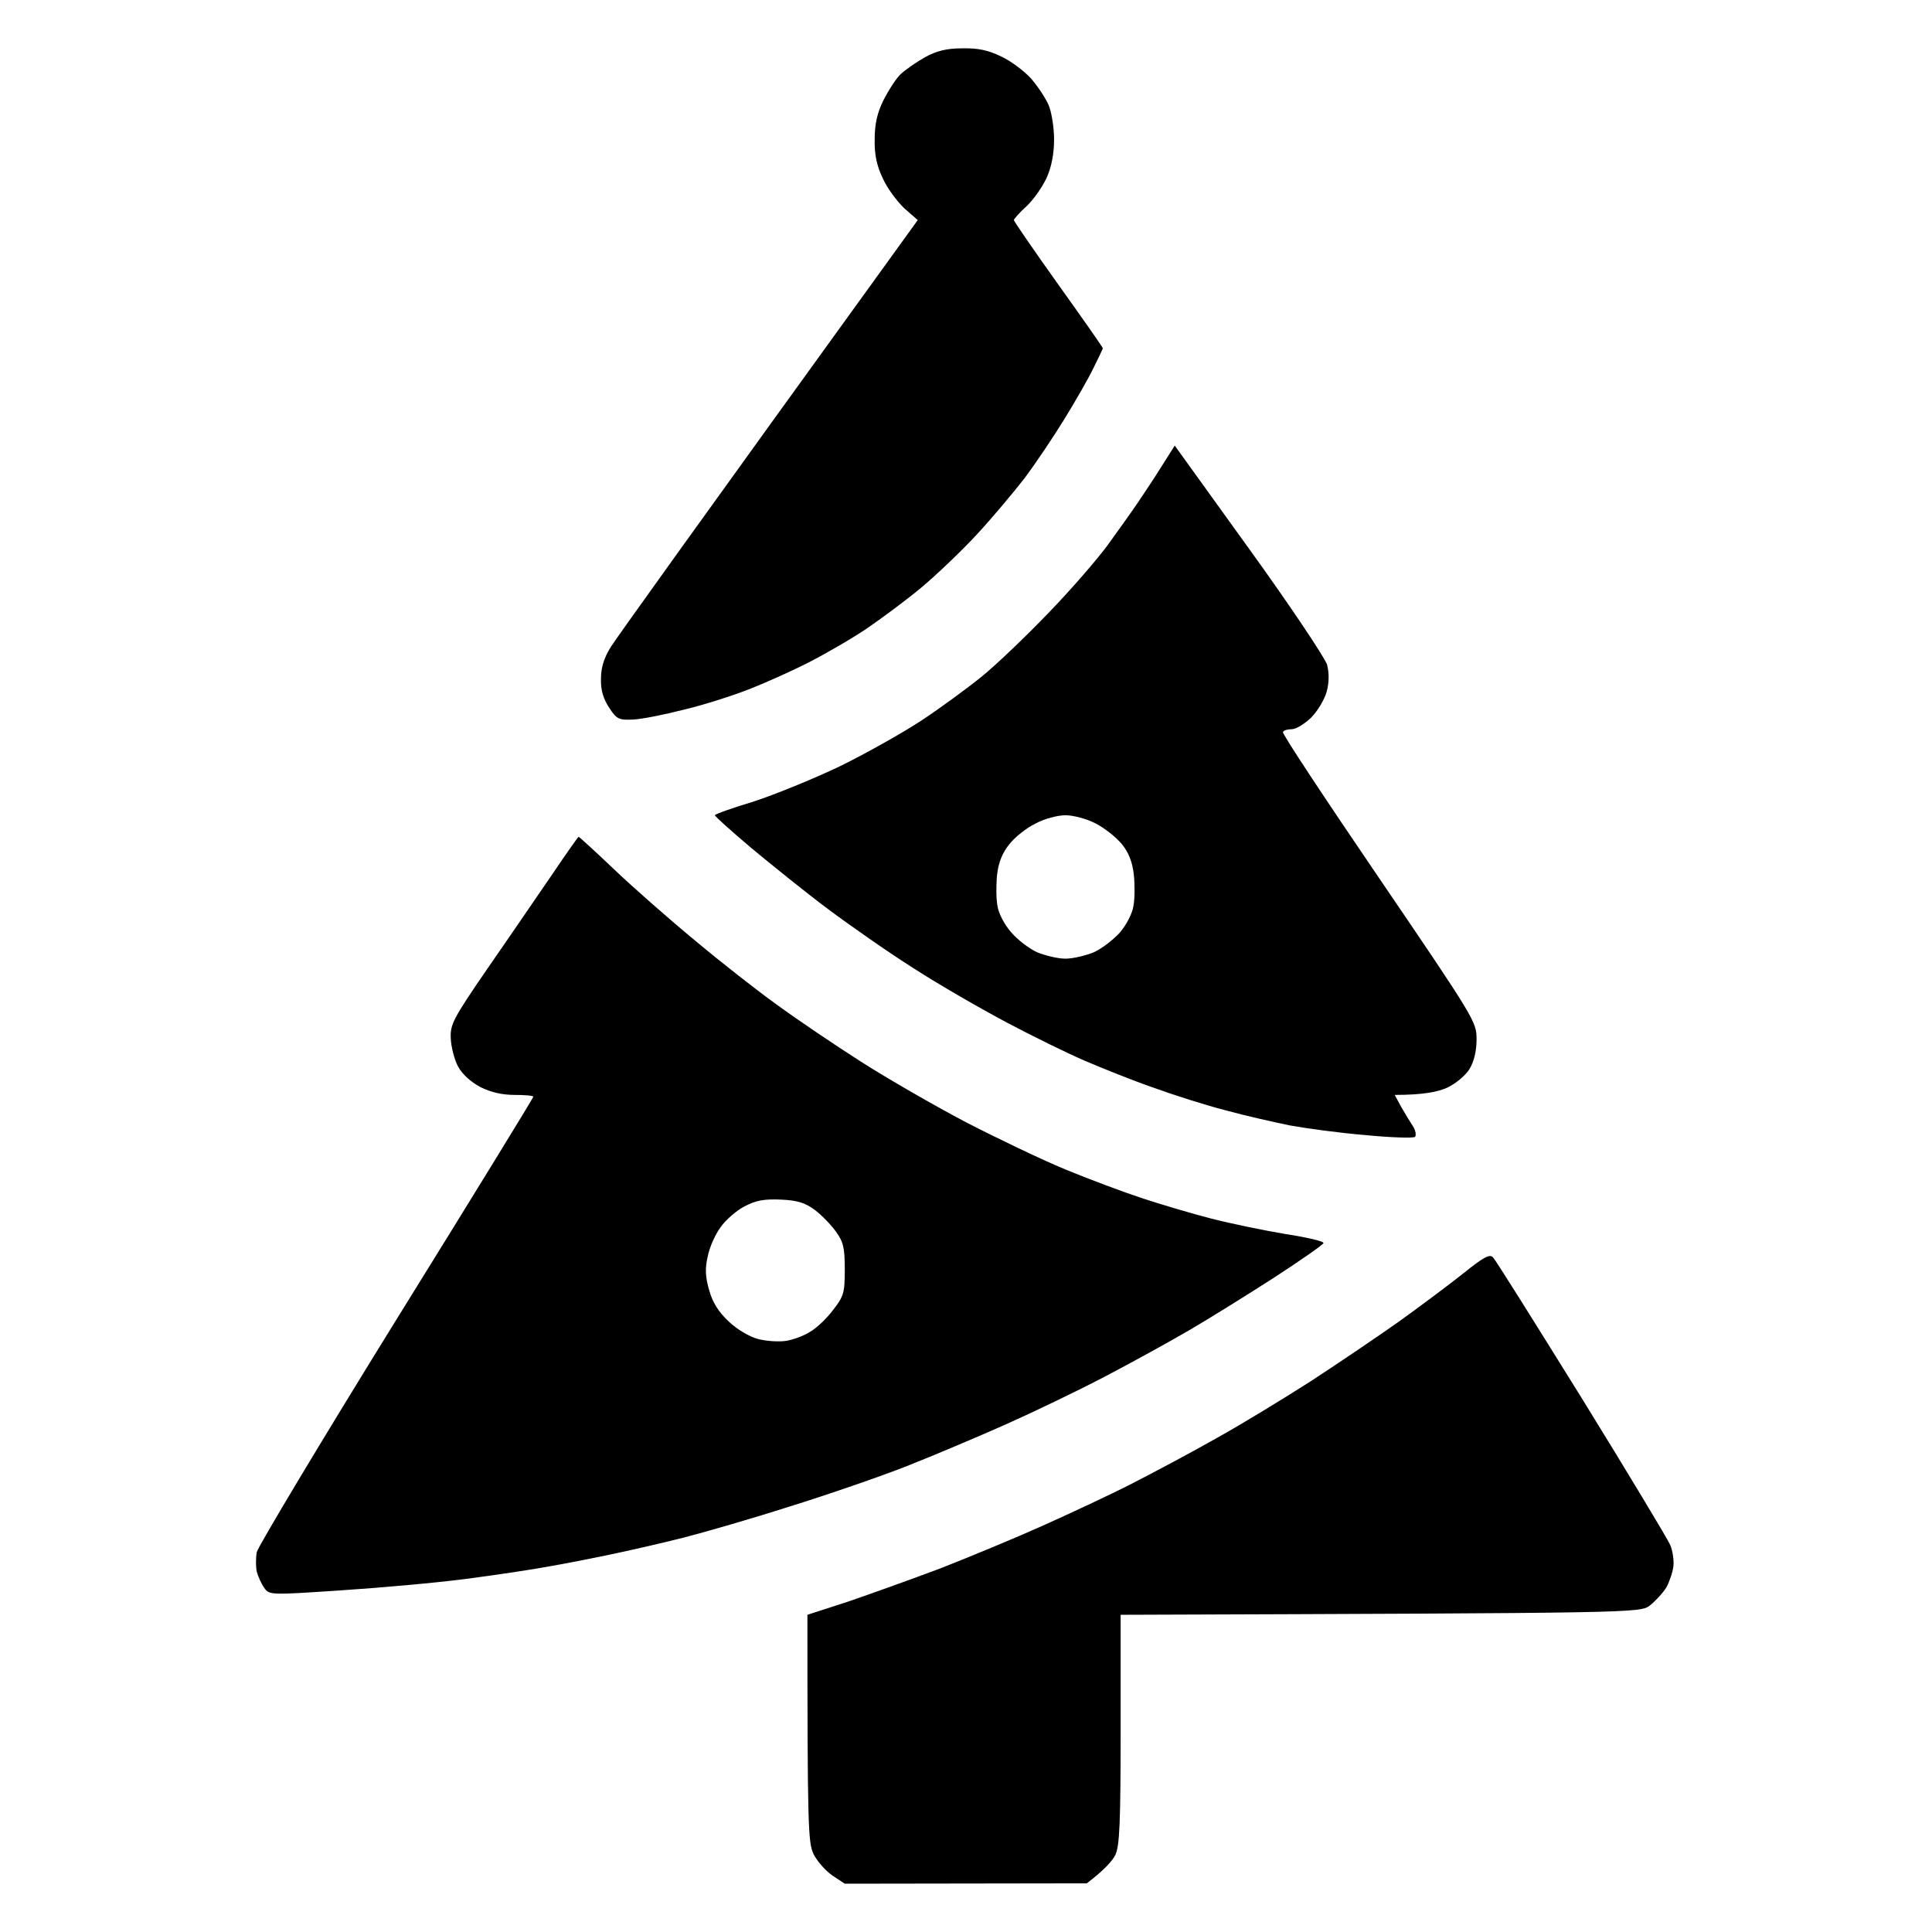 <svg width="400" height="400" viewBox="0 0 400 400" fill="none" xmlns="http://www.w3.org/2000/svg">
<path fill-rule="evenodd" clip-rule="evenodd" d="M199.222 10.008C202.465 9.934 204.602 10.379 207.328 11.715C209.392 12.68 212.118 14.759 213.519 16.317C214.919 17.951 216.54 20.4 217.129 21.811C217.719 23.221 218.235 26.413 218.235 28.863C218.235 31.758 217.719 34.504 216.761 36.657C215.95 38.513 214.108 41.185 212.634 42.596C211.087 44.006 209.908 45.342 209.908 45.565C209.908 45.788 214.034 51.8 219.119 58.926C224.204 66.053 228.404 71.991 228.331 72.14C228.331 72.214 227.446 74.07 226.415 76.148C225.383 78.301 222.656 83.052 220.372 86.763C218.087 90.475 214.403 95.968 212.118 99.012C209.76 102.055 205.265 107.4 202.096 110.814C198.928 114.229 193.769 119.128 190.748 121.652C187.727 124.176 182.715 127.888 179.694 129.966C176.673 132.045 171.146 135.237 167.535 137.093C163.924 138.948 158.25 141.472 155.007 142.734C151.765 143.996 145.796 145.926 141.743 146.891C137.69 147.93 132.9 148.895 131.131 148.97C128.11 149.118 127.668 148.895 126.12 146.52C124.941 144.738 124.352 142.883 124.425 140.581C124.425 138.206 125.015 136.276 126.489 133.901C127.668 132.045 142.406 111.408 190.011 45.565L187.211 43.115C185.737 41.705 183.673 38.958 182.789 36.954C181.536 34.356 181.021 32.055 181.094 28.863C181.094 25.671 181.61 23.369 182.937 20.697C183.968 18.693 185.516 16.243 186.474 15.352C187.432 14.462 189.642 12.903 191.485 11.864C193.917 10.527 195.98 10.008 199.222 10.008ZM119.783 173.243C119.93 173.243 123.246 176.287 127.152 179.998C131.131 183.784 138.648 190.391 143.954 194.771C149.186 199.15 156.85 205.163 160.903 208.058C164.956 211.027 172.767 216.298 178.22 219.787C183.673 223.276 193.474 228.917 199.959 232.332C206.444 235.672 215.729 240.126 220.593 242.13C225.457 244.135 232.605 246.807 236.437 248.069C240.269 249.331 246.753 251.261 250.806 252.3C254.859 253.339 261.713 254.75 266.134 255.492C270.482 256.16 274.019 256.977 274.019 257.348C274.019 257.645 269.45 260.837 263.85 264.474C258.323 268.037 250.438 272.937 246.385 275.312C242.332 277.687 234.373 282.067 228.699 285.036C223.025 288.006 213.74 292.46 208.065 294.983C202.391 297.507 193.253 301.367 187.8 303.52C182.347 305.673 171.367 309.459 163.482 311.908C155.597 314.432 145.796 317.253 141.743 318.292C137.69 319.331 131.205 320.816 127.373 321.633C123.541 322.449 117.572 323.637 114.109 324.231C110.645 324.899 102.687 326.086 96.423 326.903C90.159 327.72 78.442 328.759 70.41 329.278C56.04 330.243 55.745 330.243 54.713 328.759C54.124 327.942 53.461 326.458 53.166 325.418C52.945 324.379 52.945 322.523 53.166 321.336C53.461 320.148 66.43 298.472 82.053 273.234C97.675 248.069 110.424 227.284 110.424 227.061C110.424 226.839 108.656 226.69 106.518 226.69C103.964 226.69 101.606 226.146 99.444 225.057C97.381 223.944 95.686 222.385 94.802 220.752C94.065 219.341 93.401 216.743 93.328 215.036C93.18 212.067 93.77 210.953 101.213 200.115C105.708 193.657 111.603 184.972 114.477 180.815C117.277 176.658 119.709 173.243 119.783 173.243ZM149.186 254.082C148.08 255.566 146.901 258.239 146.533 260.094C145.943 262.618 146.017 264.326 146.828 267.147C147.565 269.745 148.817 271.675 150.881 273.605C152.576 275.238 155.229 276.797 156.997 277.242C158.766 277.687 161.345 277.836 162.745 277.613C164.145 277.391 166.43 276.574 167.682 275.757C169.009 275.015 171.146 273.011 172.472 271.229C174.683 268.408 174.904 267.666 174.904 262.841C174.904 258.313 174.609 257.125 173.062 254.973C172.03 253.562 170.114 251.558 168.714 250.519C166.724 249.034 165.103 248.514 161.713 248.366C158.176 248.217 156.555 248.514 154.123 249.776C152.428 250.667 150.218 252.597 149.186 254.082ZM309.096 260.317C309.612 260.763 317.792 273.902 327.446 289.416C337.026 304.93 345.279 318.663 345.795 319.851C346.311 321.039 346.605 323.117 346.458 324.305C346.311 325.493 345.647 327.497 344.984 328.685C344.247 329.872 342.7 331.505 341.594 332.396C339.531 333.955 339.089 333.955 232.015 334.326V358.08C232.015 377.678 231.794 382.206 230.91 384.061C230.32 385.249 228.699 387.105 225.014 389.926L174.904 390L172.325 388.293C170.925 387.328 169.156 385.323 168.419 383.839C167.314 381.389 167.167 378.42 167.167 334.326L175.42 331.654C179.989 330.095 188.684 326.977 194.801 324.676C200.844 322.301 210.35 318.366 215.803 315.917C221.256 313.467 229.583 309.607 234.226 307.232C238.868 304.856 246.827 300.625 251.912 297.73C256.997 294.909 265.766 289.564 271.44 285.927C277.114 282.216 285.368 276.648 289.863 273.456C294.284 270.264 300.253 265.81 303.127 263.509C307.107 260.317 308.433 259.575 309.096 260.317ZM243.216 92.257L258.618 113.635C267.092 125.364 274.314 136.202 274.756 137.612C275.198 139.394 275.198 141.175 274.682 143.18C274.24 144.813 272.766 147.262 271.44 148.598C270.114 149.86 268.345 150.974 267.461 150.974C266.576 150.974 265.766 151.197 265.618 151.568C265.397 151.865 274.388 165.449 285.515 181.78C305.412 211.027 305.707 211.547 305.707 215.184C305.707 217.56 305.191 219.787 304.233 221.346C303.422 222.682 301.359 224.389 299.59 225.206C297.748 226.022 294.874 226.69 288.758 226.69L290.084 229.14C290.821 230.402 291.926 232.258 292.516 233.148C293.105 234.039 293.253 235.078 292.958 235.375C292.59 235.672 287.947 235.524 282.641 235.004C277.262 234.559 270.261 233.594 267.019 233C263.776 232.332 257.807 230.996 253.754 229.882C249.701 228.843 242.921 226.69 238.647 225.131C234.373 223.647 228.109 221.123 224.646 219.638C221.182 218.154 213.887 214.59 208.434 211.695C202.981 208.8 194.211 203.753 189.053 200.412C183.895 197.146 175.936 191.579 171.367 188.164C166.798 184.749 159.724 179.033 155.523 175.545C151.397 172.056 148.007 169.012 148.007 168.789C148.007 168.567 151.544 167.305 155.965 165.969C160.313 164.558 168.346 161.292 173.799 158.694C179.252 156.022 186.916 151.716 190.748 149.192C194.58 146.668 200.254 142.511 203.275 140.062C206.297 137.612 212.413 131.748 216.908 127.071C221.404 122.469 226.857 116.159 229.141 113.116C231.352 110.072 234.226 106.064 235.479 104.208C236.731 102.352 239.016 98.937 240.49 96.562L243.216 92.257ZM209.023 174.728C207.55 176.51 206.739 178.514 206.444 181.038C206.223 183.116 206.223 186.011 206.518 187.57C206.739 189.129 207.992 191.504 209.392 193.063C210.645 194.548 213.076 196.404 214.698 197.146C216.319 197.814 218.972 198.482 220.593 198.482C222.214 198.482 224.867 197.814 226.488 197.146C228.109 196.404 230.541 194.548 231.868 193.063C233.194 191.504 234.447 189.129 234.668 187.57C234.963 186.011 234.963 183.116 234.742 181.038C234.447 178.514 233.71 176.51 232.236 174.728C231.057 173.318 228.625 171.388 226.857 170.497C225.014 169.532 222.214 168.789 220.593 168.789C218.972 168.789 216.171 169.532 214.403 170.497C212.561 171.388 210.129 173.318 209.023 174.728Z" fill="black"/>
</svg>
